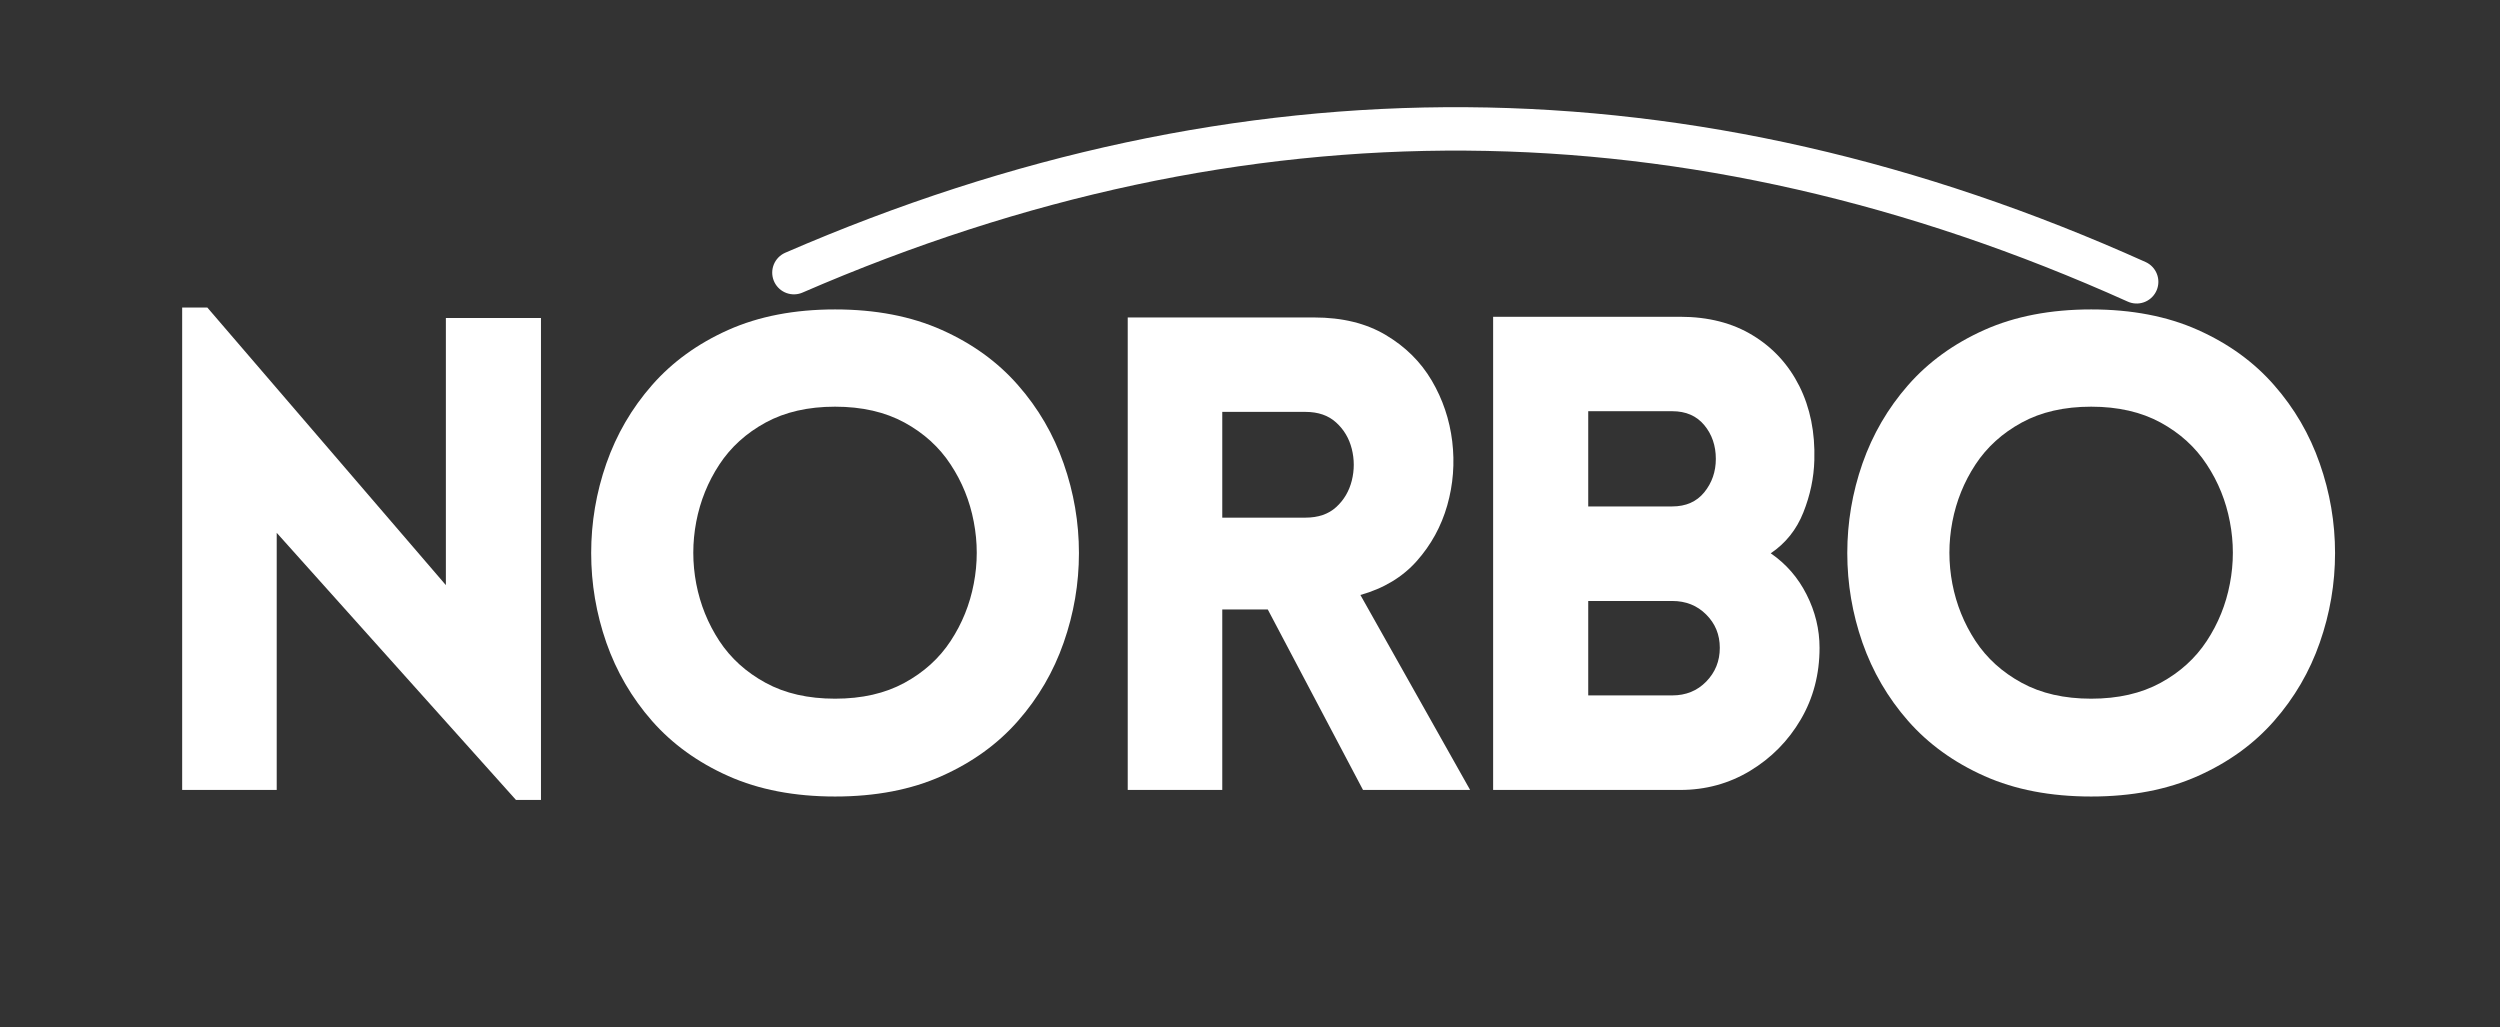 <svg version="1.0" preserveAspectRatio="xMidYMid meet" height="189" viewBox="0 0 345 141.75" zoomAndPan="magnify" width="460" xmlns:xlink="http://www.w3.org/1999/xlink" xmlns="http://www.w3.org/2000/svg"><rect x="0" y="0" width="345" height="141.75" fill="#333333" stroke="none"/><defs><g></g></defs><g fill-opacity="1" fill="#ffffff"><g transform="translate(17.842, 109.013)"><g><path d="M 20.344 -35.484 L 20.344 0 L 7.297 0 L 7.297 -66.578 L 10.766 -66.578 L 43.688 -28.266 L 43.688 -65.125 L 56.812 -65.125 L 56.812 1.375 L 53.359 1.375 Z M 20.344 -35.484"></path></g></g></g><g fill-opacity="1" fill="#ffffff"><g transform="translate(76.566, 109.013)"><g><path d="M 38.672 0.906 C 33.078 0.906 28.164 -0.035 23.938 -1.922 C 19.719 -3.805 16.207 -6.344 13.406 -9.531 C 10.613 -12.719 8.516 -16.316 7.109 -20.328 C 5.711 -24.348 5.016 -28.469 5.016 -32.688 C 5.016 -36.914 5.711 -41.035 7.109 -45.047 C 8.516 -49.066 10.613 -52.672 13.406 -55.859 C 16.207 -59.055 19.719 -61.598 23.938 -63.484 C 28.164 -65.367 33.078 -66.312 38.672 -66.312 C 44.266 -66.312 49.172 -65.367 53.391 -63.484 C 57.617 -61.598 61.129 -59.055 63.922 -55.859 C 66.723 -52.672 68.82 -49.066 70.219 -45.047 C 71.625 -41.035 72.328 -36.914 72.328 -32.688 C 72.328 -28.469 71.625 -24.348 70.219 -20.328 C 68.82 -16.316 66.723 -12.719 63.922 -9.531 C 61.129 -6.344 57.617 -3.805 53.391 -1.922 C 49.172 -0.035 44.266 0.906 38.672 0.906 Z M 38.672 -12.594 C 42.379 -12.594 45.57 -13.32 48.25 -14.781 C 50.926 -16.238 53.051 -18.164 54.625 -20.562 C 56.207 -22.969 57.27 -25.598 57.812 -28.453 C 58.363 -31.305 58.363 -34.16 57.812 -37.016 C 57.27 -39.879 56.207 -42.508 54.625 -44.906 C 53.051 -47.312 50.926 -49.242 48.25 -50.703 C 45.57 -52.16 42.379 -52.891 38.672 -52.891 C 34.961 -52.891 31.77 -52.16 29.094 -50.703 C 26.414 -49.242 24.285 -47.312 22.703 -44.906 C 21.129 -42.508 20.066 -39.879 19.516 -37.016 C 18.973 -34.16 18.973 -31.305 19.516 -28.453 C 20.066 -25.598 21.129 -22.969 22.703 -20.562 C 24.285 -18.164 26.414 -16.238 29.094 -14.781 C 31.77 -13.32 34.961 -12.594 38.672 -12.594 Z M 38.672 -12.594"></path></g></g></g><g fill-opacity="1" fill="#ffffff"><g transform="translate(148.329, 109.013)"><g><path d="M 39.766 0 L 26.625 -24.906 L 20.344 -24.906 L 20.344 0 L 7.297 0 L 7.297 -65.203 L 33.016 -65.203 C 36.91 -65.203 40.207 -64.395 42.906 -62.781 C 45.613 -61.176 47.727 -59.082 49.25 -56.5 C 50.77 -53.914 51.711 -51.117 52.078 -48.109 C 52.441 -45.098 52.211 -42.148 51.391 -39.266 C 50.566 -36.379 49.164 -33.82 47.188 -31.594 C 45.219 -29.375 42.625 -27.812 39.406 -26.906 L 54.547 0 Z M 20.344 -37.578 L 31.828 -37.578 C 33.586 -37.578 35 -38.062 36.062 -39.031 C 37.133 -40.008 37.852 -41.227 38.219 -42.688 C 38.582 -44.145 38.582 -45.602 38.219 -47.062 C 37.852 -48.52 37.133 -49.734 36.062 -50.703 C 35 -51.68 33.586 -52.172 31.828 -52.172 L 20.344 -52.172 Z M 20.344 -37.578"></path></g></g></g><g fill-opacity="1" fill="#ffffff"><g transform="translate(198.754, 109.013)"><g><path d="M 7.297 0 L 7.297 -65.297 L 33.109 -65.297 C 36.992 -65.297 40.332 -64.441 43.125 -62.734 C 45.926 -61.035 48.07 -58.695 49.562 -55.719 C 51.051 -52.738 51.738 -49.336 51.625 -45.516 C 51.562 -43.078 51.055 -40.672 50.109 -38.297 C 49.172 -35.93 47.672 -34.051 45.609 -32.656 C 47.734 -31.195 49.383 -29.297 50.562 -26.953 C 51.75 -24.609 52.344 -22.16 52.344 -19.609 C 52.344 -15.961 51.477 -12.664 49.75 -9.719 C 48.02 -6.77 45.691 -4.41 42.766 -2.641 C 39.848 -0.879 36.629 0 33.109 0 Z M 20.422 -52.266 L 20.422 -39.125 L 32.016 -39.125 C 33.898 -39.125 35.375 -39.773 36.438 -41.078 C 37.5 -42.391 38.031 -43.926 38.031 -45.688 C 38.031 -47.508 37.5 -49.062 36.438 -50.344 C 35.375 -51.625 33.898 -52.266 32.016 -52.266 Z M 20.422 -26.078 L 20.422 -13.047 L 32.016 -13.047 C 33.898 -13.047 35.461 -13.68 36.703 -14.953 C 37.953 -16.234 38.578 -17.785 38.578 -19.609 C 38.578 -21.43 37.953 -22.961 36.703 -24.203 C 35.461 -25.453 33.898 -26.078 32.016 -26.078 Z M 20.422 -26.078"></path></g></g></g><g fill-opacity="1" fill="#ffffff"><g transform="translate(249.909, 109.013)"><g><path d="M 38.672 0.906 C 33.078 0.906 28.164 -0.035 23.938 -1.922 C 19.719 -3.805 16.207 -6.344 13.406 -9.531 C 10.613 -12.719 8.516 -16.316 7.109 -20.328 C 5.711 -24.348 5.016 -28.469 5.016 -32.688 C 5.016 -36.914 5.711 -41.035 7.109 -45.047 C 8.516 -49.066 10.613 -52.672 13.406 -55.859 C 16.207 -59.055 19.719 -61.598 23.938 -63.484 C 28.164 -65.367 33.078 -66.312 38.672 -66.312 C 44.266 -66.312 49.172 -65.367 53.391 -63.484 C 57.617 -61.598 61.129 -59.055 63.922 -55.859 C 66.723 -52.672 68.82 -49.066 70.219 -45.047 C 71.625 -41.035 72.328 -36.914 72.328 -32.688 C 72.328 -28.469 71.625 -24.348 70.219 -20.328 C 68.82 -16.316 66.723 -12.719 63.922 -9.531 C 61.129 -6.344 57.617 -3.805 53.391 -1.922 C 49.172 -0.035 44.266 0.906 38.672 0.906 Z M 38.672 -12.594 C 42.379 -12.594 45.57 -13.32 48.25 -14.781 C 50.926 -16.238 53.051 -18.164 54.625 -20.562 C 56.207 -22.969 57.27 -25.598 57.812 -28.453 C 58.363 -31.305 58.363 -34.16 57.812 -37.016 C 57.27 -39.879 56.207 -42.508 54.625 -44.906 C 53.051 -47.312 50.926 -49.242 48.25 -50.703 C 45.57 -52.16 42.379 -52.891 38.672 -52.891 C 34.961 -52.891 31.77 -52.16 29.094 -50.703 C 26.414 -49.242 24.285 -47.312 22.703 -44.906 C 21.129 -42.508 20.066 -39.879 19.516 -37.016 C 18.973 -34.16 18.973 -31.305 19.516 -28.453 C 20.066 -25.598 21.129 -22.969 22.703 -20.562 C 24.285 -18.164 26.414 -16.238 29.094 -14.781 C 31.77 -13.32 34.961 -12.594 38.672 -12.594 Z M 38.672 -12.594"></path></g></g></g><path stroke-miterlimit="4" stroke-opacity="1" stroke-width="8" stroke="#ffffff" d="M 5.332 31.305 C 87.798 -5.117 170.263 -5.098 252.726 31.344" stroke-linejoin="miter" fill="none" transform="matrix(0.749, 0.005, -0.005, 0.749, 105.724, 14.15)" stroke-linecap="round"></path></svg>